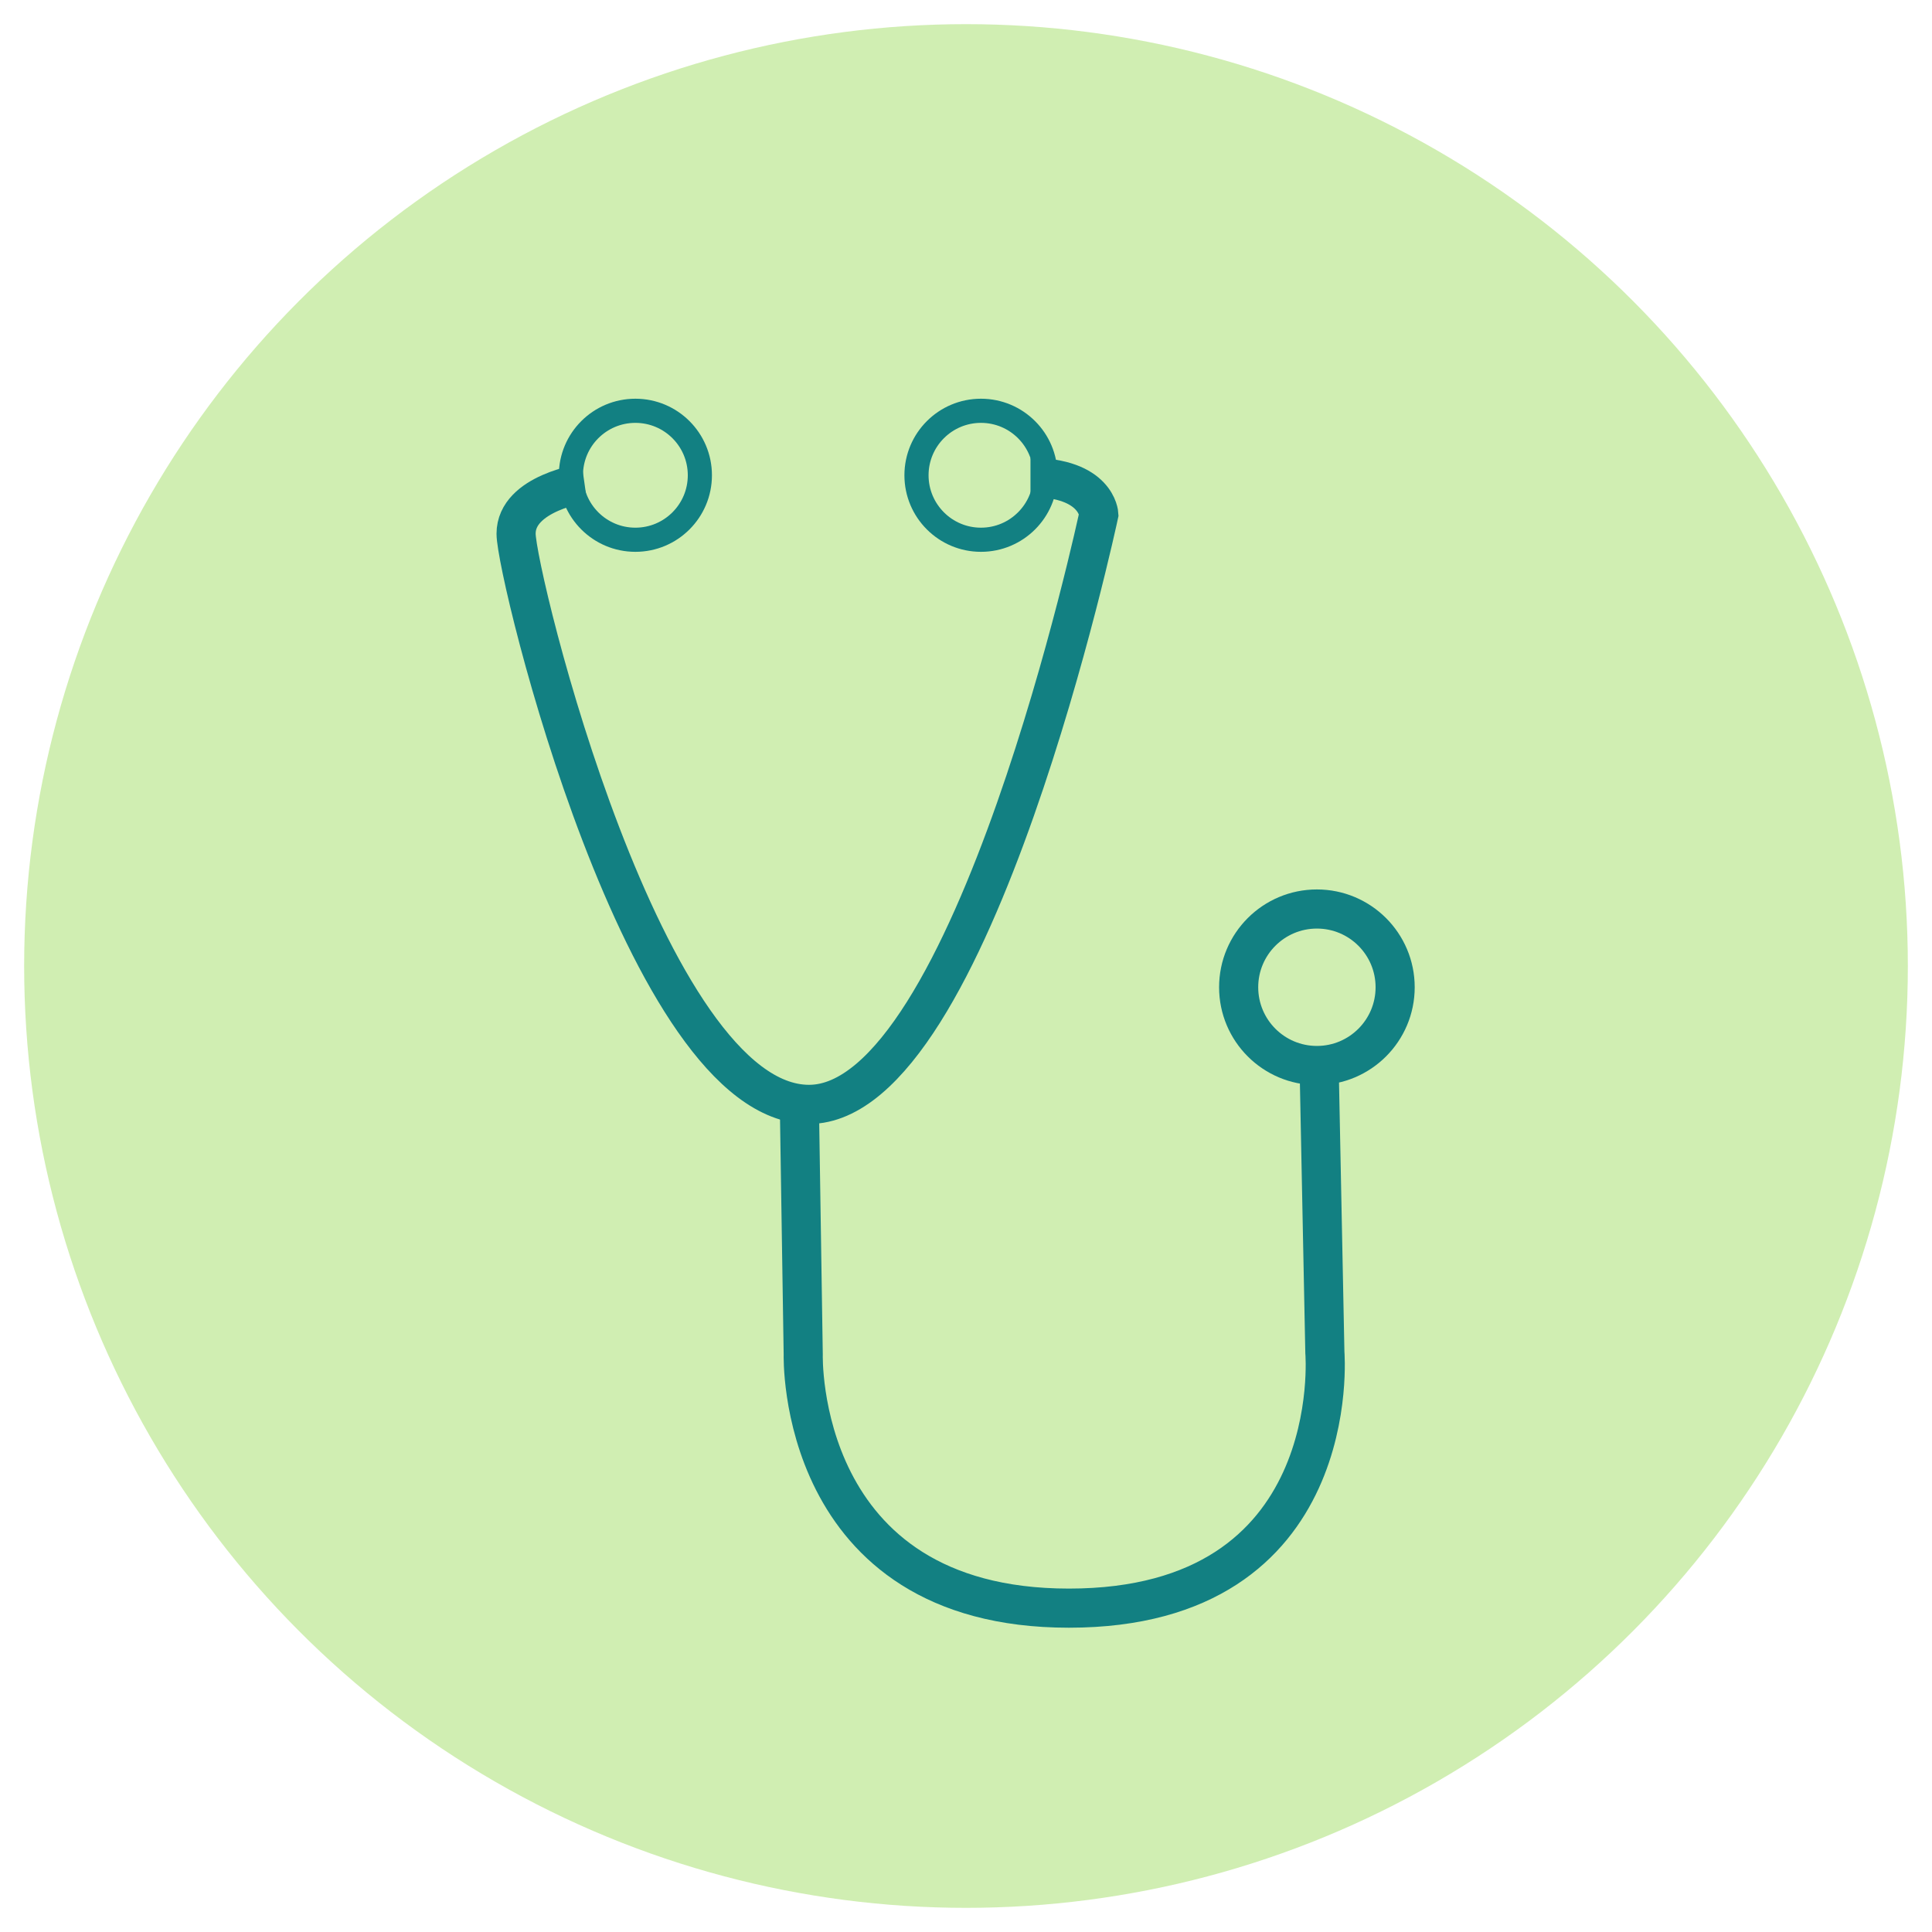 <svg id="circle" xmlns="http://www.w3.org/2000/svg" viewBox="0 0 80 80"><defs><style>.cls-1{fill:#d0eeb2;}.cls-2,.cls-3{fill:none;stroke:#128082;stroke-miterlimit:10;}.cls-2{stroke-width:1.62px;}</style></defs><circle class="cls-1" cx="40" cy="40" r="39"/><circle class="cls-2" cx="54.53" cy="40.88" r="3.24"/><path class="cls-2" d="M24.2,20s-2.83.4-2.83,2.1S26.71,45.73,33.5,45.73s12-24.43,12-24.43-.08-1.53-2.83-1.53"/><circle class="cls-3" cx="26.31" cy="19.68" r="2.67"/><circle class="cls-3" cx="40.62" cy="19.68" r="2.67"/><path class="cls-2" d="M33.1,45.73l.16,10.35s-.32,10.51,11,10.51C55.75,66.59,54.86,56,54.86,56l-.25-12.46"/></svg>
